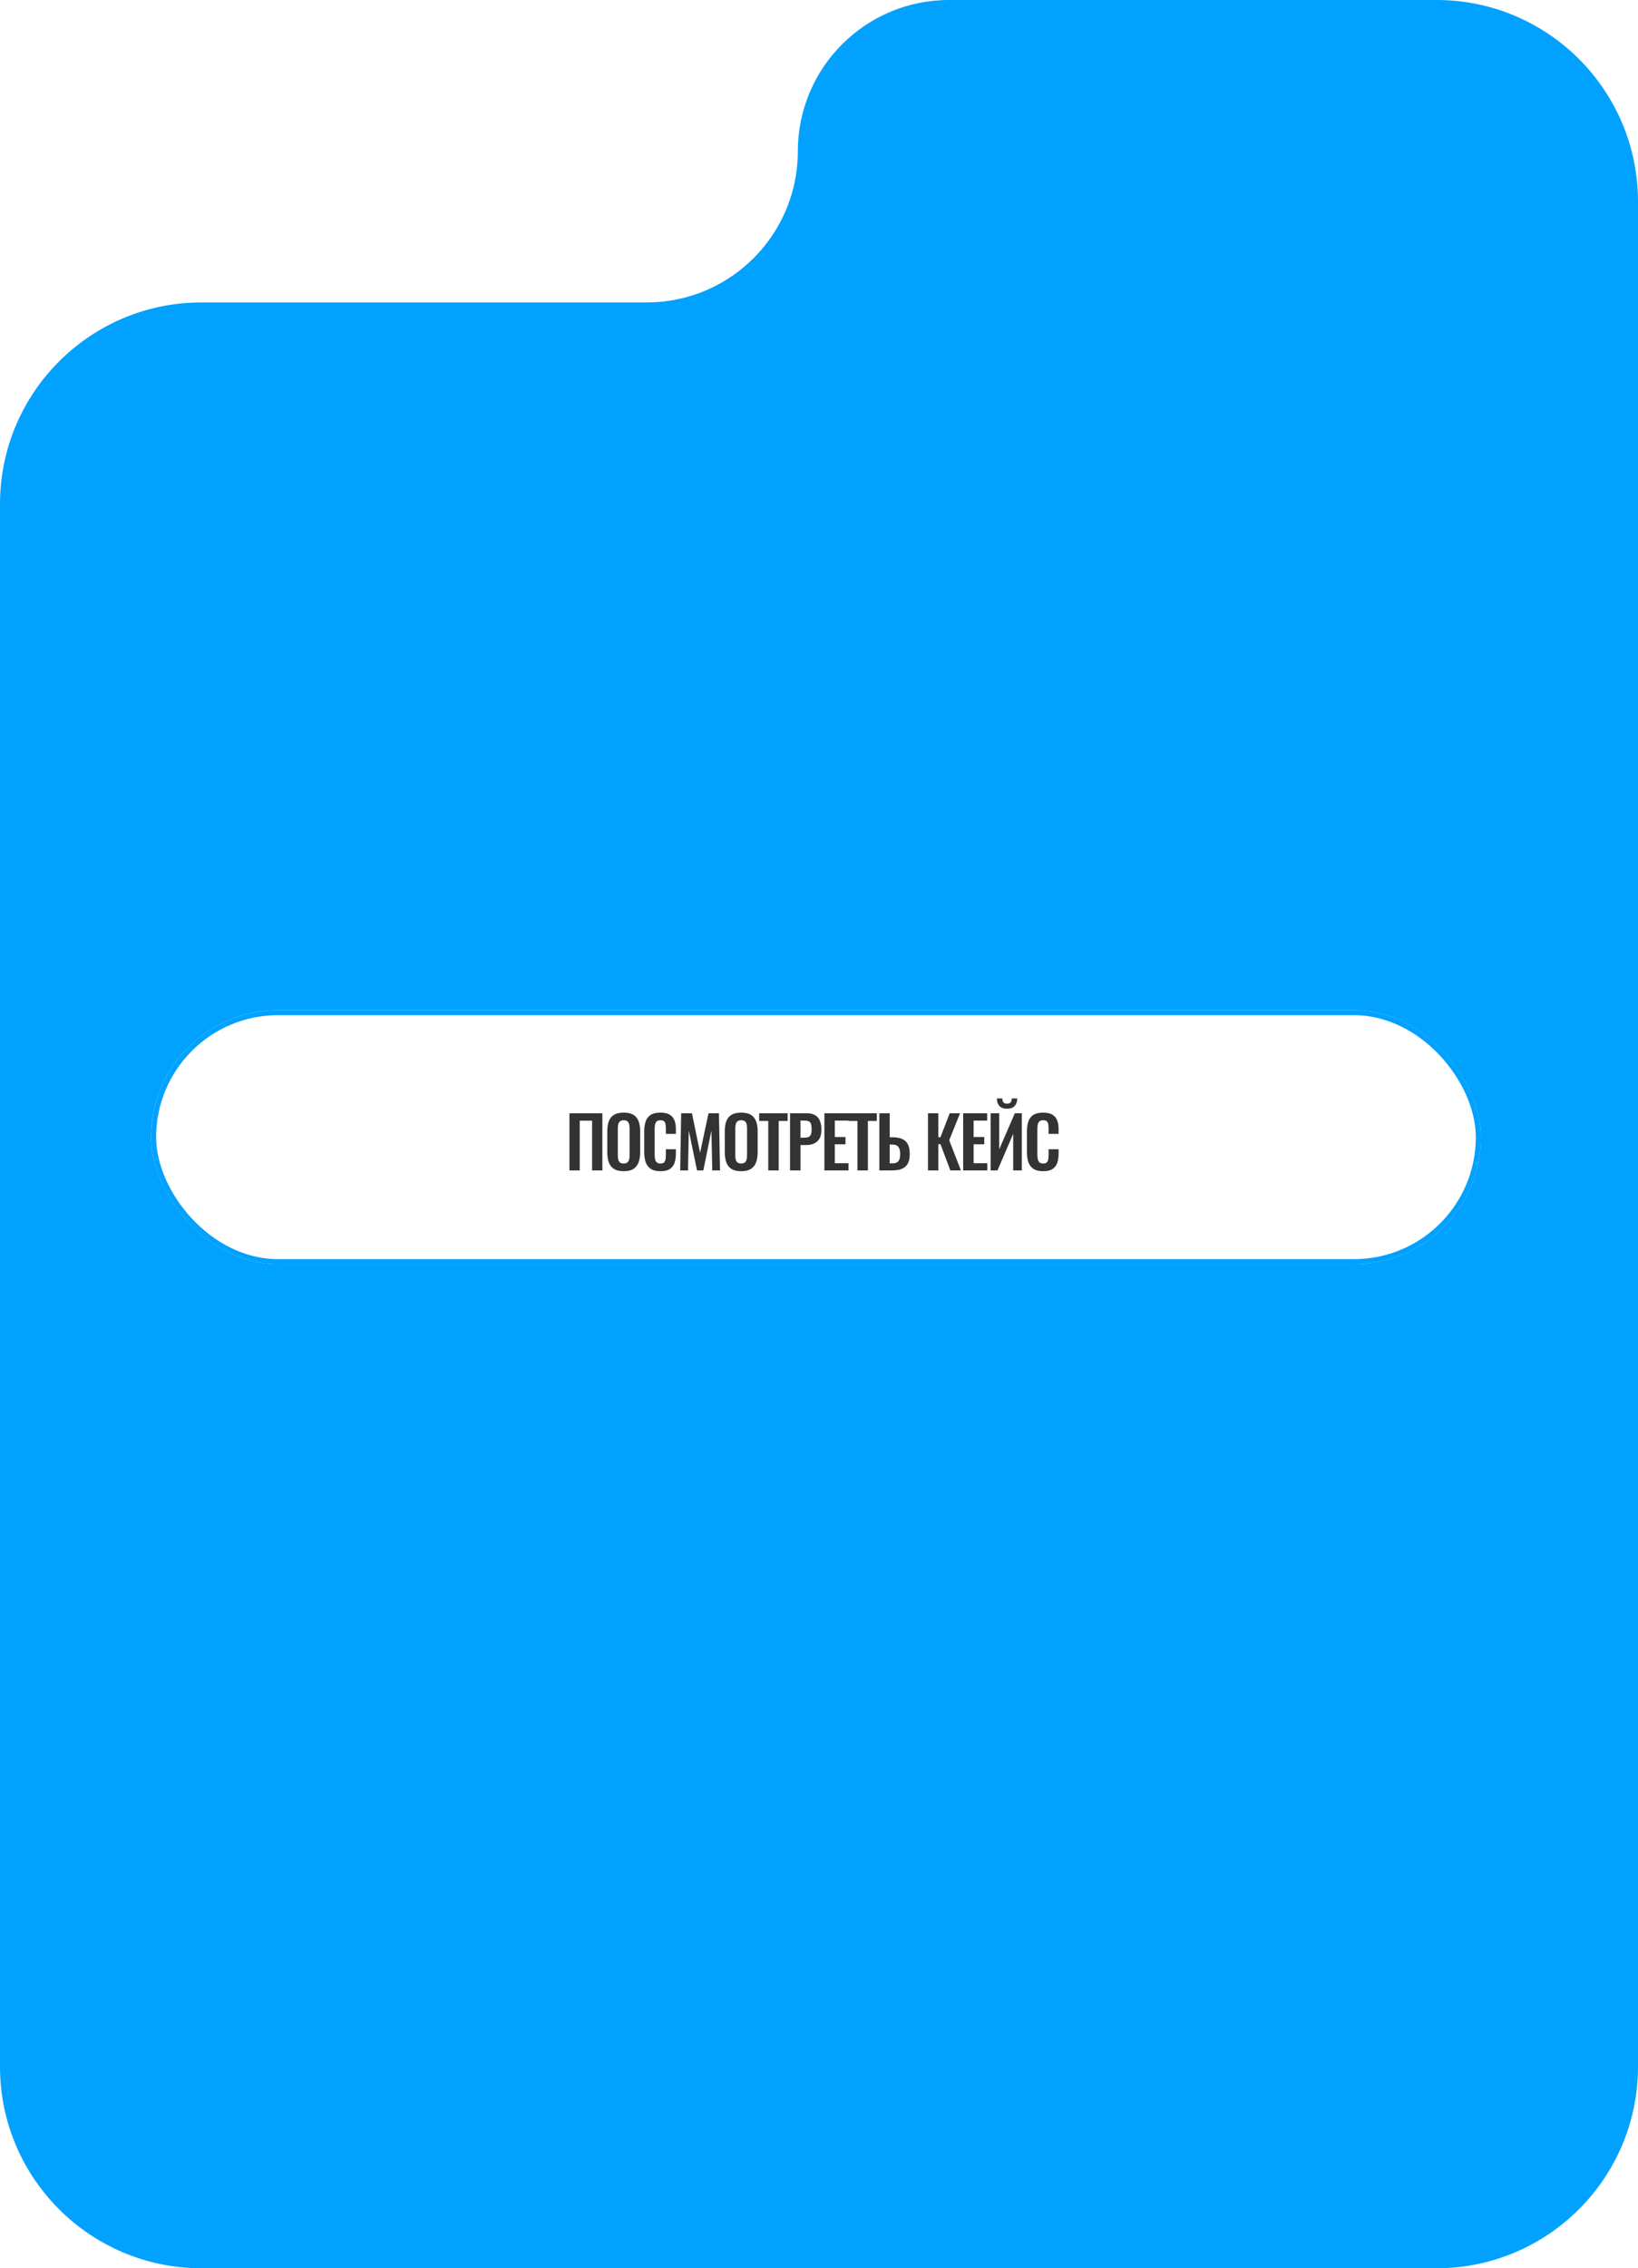 <?xml version="1.0" encoding="UTF-8"?> <svg xmlns="http://www.w3.org/2000/svg" width="271" height="375" viewBox="0 0 271 375" fill="none"><path fill-rule="evenodd" clip-rule="evenodd" d="M33.333 50C14.924 50 0 64.924 0 83.333V341.667C0 360.076 14.924 375 33.333 375H237.667C256.076 375 271 360.076 271 341.667V33.333C271 14.924 256.076 0 237.667 0H157C143.193 0 132 11.193 132 25V25C132 38.807 120.807 50 107 50H33.333Z" fill="#01A1FF"></path><g filter="url(#filter0_b_804_535)"><rect x="25" y="167" width="220" height="42" rx="21" fill="white"></rect><rect x="25.417" y="167.417" width="219.167" height="41.167" rx="20.583" stroke="#01A1FF" stroke-width="0.833"></rect><path d="M94.212 193.5V184.05H99.66V193.5H97.957V185.275H95.915V193.5H94.212ZM103.182 193.628C102.513 193.628 101.98 193.504 101.583 193.255C101.187 193.006 100.903 192.648 100.732 192.182C100.561 191.715 100.475 191.163 100.475 190.525V186.99C100.475 186.352 100.561 185.808 100.732 185.357C100.903 184.898 101.187 184.548 101.583 184.307C101.98 184.066 102.513 183.945 103.182 183.945C103.866 183.945 104.403 184.066 104.792 184.307C105.188 184.548 105.472 184.898 105.643 185.357C105.822 185.808 105.912 186.352 105.912 186.99V190.537C105.912 191.167 105.822 191.715 105.643 192.182C105.472 192.641 105.188 192.998 104.792 193.255C104.403 193.504 103.866 193.628 103.182 193.628ZM103.182 192.357C103.47 192.357 103.68 192.294 103.812 192.17C103.952 192.046 104.045 191.874 104.092 191.657C104.138 191.439 104.162 191.202 104.162 190.945V186.593C104.162 186.329 104.138 186.092 104.092 185.882C104.045 185.672 103.952 185.508 103.812 185.392C103.68 185.267 103.47 185.205 103.182 185.205C102.91 185.205 102.703 185.267 102.563 185.392C102.423 185.508 102.33 185.672 102.283 185.882C102.237 186.092 102.213 186.329 102.213 186.593V190.945C102.213 191.202 102.233 191.439 102.272 191.657C102.318 191.874 102.412 192.046 102.552 192.17C102.692 192.294 102.902 192.357 103.182 192.357ZM109.266 193.628C108.573 193.628 108.029 193.492 107.632 193.22C107.243 192.948 106.971 192.578 106.816 192.112C106.66 191.637 106.582 191.093 106.582 190.478V187.107C106.582 186.461 106.66 185.901 106.816 185.427C106.971 184.952 107.243 184.587 107.632 184.33C108.029 184.073 108.573 183.945 109.266 183.945C109.919 183.945 110.428 184.058 110.794 184.283C111.167 184.501 111.432 184.816 111.587 185.228C111.743 185.641 111.821 186.119 111.821 186.663V187.457H110.164V186.64C110.164 186.376 110.148 186.134 110.117 185.917C110.094 185.699 110.02 185.528 109.896 185.403C109.779 185.271 109.573 185.205 109.277 185.205C108.982 185.205 108.764 185.275 108.624 185.415C108.492 185.547 108.406 185.73 108.367 185.963C108.328 186.189 108.309 186.446 108.309 186.733V190.84C108.309 191.182 108.336 191.466 108.391 191.692C108.445 191.909 108.542 192.077 108.682 192.193C108.83 192.302 109.028 192.357 109.277 192.357C109.565 192.357 109.767 192.291 109.884 192.158C110.008 192.018 110.086 191.836 110.117 191.61C110.148 191.384 110.164 191.132 110.164 190.852V190H111.821V190.758C111.821 191.318 111.747 191.816 111.599 192.252C111.451 192.679 111.191 193.018 110.817 193.267C110.452 193.508 109.935 193.628 109.266 193.628ZM112.533 193.5L112.696 184.05H114.481L115.823 190.595L117.223 184.05H118.949L119.124 193.5H117.841L117.701 186.932L116.359 193.5H115.321L113.956 186.908L113.828 193.5H112.533ZM122.62 193.628C121.951 193.628 121.418 193.504 121.022 193.255C120.625 193.006 120.341 192.648 120.17 192.182C119.999 191.715 119.913 191.163 119.913 190.525V186.99C119.913 186.352 119.999 185.808 120.17 185.357C120.341 184.898 120.625 184.548 121.022 184.307C121.418 184.066 121.951 183.945 122.62 183.945C123.304 183.945 123.841 184.066 124.23 184.307C124.627 184.548 124.911 184.898 125.082 185.357C125.261 185.808 125.35 186.352 125.35 186.99V190.537C125.35 191.167 125.261 191.715 125.082 192.182C124.911 192.641 124.627 192.998 124.23 193.255C123.841 193.504 123.304 193.628 122.62 193.628ZM122.62 192.357C122.908 192.357 123.118 192.294 123.25 192.17C123.39 192.046 123.483 191.874 123.53 191.657C123.577 191.439 123.6 191.202 123.6 190.945V186.593C123.6 186.329 123.577 186.092 123.53 185.882C123.483 185.672 123.39 185.508 123.25 185.392C123.118 185.267 122.908 185.205 122.62 185.205C122.348 185.205 122.142 185.267 122.002 185.392C121.862 185.508 121.768 185.672 121.722 185.882C121.675 186.092 121.652 186.329 121.652 186.593V190.945C121.652 191.202 121.671 191.439 121.71 191.657C121.757 191.874 121.85 192.046 121.99 192.17C122.13 192.294 122.34 192.357 122.62 192.357ZM127.106 193.5V185.322H125.601V184.05H130.314V185.322H128.832V193.5H127.106ZM130.707 193.5V184.05H133.484C134.051 184.05 134.51 184.155 134.86 184.365C135.218 184.575 135.479 184.882 135.642 185.287C135.813 185.683 135.899 186.166 135.899 186.733C135.899 187.348 135.794 187.846 135.584 188.227C135.374 188.6 135.078 188.872 134.697 189.043C134.324 189.214 133.88 189.3 133.367 189.3H132.434V193.5H130.707ZM132.434 188.087H133.087C133.398 188.087 133.639 188.044 133.81 187.958C133.989 187.865 134.11 187.721 134.172 187.527C134.242 187.324 134.277 187.056 134.277 186.722C134.277 186.379 134.25 186.103 134.195 185.893C134.149 185.676 134.04 185.516 133.869 185.415C133.705 185.314 133.445 185.263 133.087 185.263H132.434V188.087ZM136.393 193.5V184.05H140.359V185.263H138.119V187.982H139.881V189.183H138.119V192.31H140.383V193.5H136.393ZM141.861 193.5V185.322H140.356V184.05H145.069V185.322H143.588V193.5H141.861ZM145.486 193.5V184.05H147.201V188.017H147.621C148.259 188.017 148.791 188.106 149.219 188.285C149.647 188.456 149.97 188.744 150.188 189.148C150.405 189.545 150.514 190.082 150.514 190.758C150.514 191.287 150.448 191.731 150.316 192.088C150.184 192.438 149.985 192.718 149.721 192.928C149.464 193.138 149.153 193.286 148.788 193.372C148.422 193.457 148.01 193.5 147.551 193.5H145.486ZM147.201 192.333H147.551C147.885 192.333 148.15 192.287 148.344 192.193C148.546 192.1 148.694 191.937 148.788 191.703C148.881 191.462 148.928 191.136 148.928 190.723C148.92 190.233 148.819 189.86 148.624 189.603C148.438 189.347 148.072 189.218 147.528 189.218H147.201V192.333ZM153.53 193.5V184.05H155.245V188.017H155.595L157.124 184.05H158.839L157.042 188.507L158.979 193.5H157.229L155.595 189.148H155.245V193.5H153.53ZM159.352 193.5V184.05H163.319V185.263H161.079V187.982H162.841V189.183H161.079V192.31H163.342V193.5H159.352ZM163.899 193.5V184.05H165.311V190.012L167.901 184.05H169.056V193.5H167.632V187.445L165.031 193.5H163.899ZM166.617 183.303C166.057 183.303 165.634 183.152 165.346 182.848C165.066 182.537 164.926 182.121 164.926 181.6H165.836C165.836 181.88 165.894 182.094 166.011 182.242C166.127 182.389 166.33 182.463 166.617 182.463C166.897 182.463 167.096 182.389 167.212 182.242C167.329 182.086 167.387 181.872 167.387 181.6H168.297C168.297 182.121 168.154 182.537 167.866 182.848C167.586 183.152 167.17 183.303 166.617 183.303ZM172.583 193.628C171.891 193.628 171.347 193.492 170.95 193.22C170.561 192.948 170.289 192.578 170.133 192.112C169.978 191.637 169.9 191.093 169.9 190.478V187.107C169.9 186.461 169.978 185.901 170.133 185.427C170.289 184.952 170.561 184.587 170.95 184.33C171.347 184.073 171.891 183.945 172.583 183.945C173.237 183.945 173.746 184.058 174.112 184.283C174.485 184.501 174.749 184.816 174.905 185.228C175.061 185.641 175.138 186.119 175.138 186.663V187.457H173.482V186.64C173.482 186.376 173.466 186.134 173.435 185.917C173.412 185.699 173.338 185.528 173.213 185.403C173.097 185.271 172.891 185.205 172.595 185.205C172.299 185.205 172.082 185.275 171.942 185.415C171.809 185.547 171.724 185.73 171.685 185.963C171.646 186.189 171.627 186.446 171.627 186.733V190.84C171.627 191.182 171.654 191.466 171.708 191.692C171.763 191.909 171.86 192.077 172 192.193C172.148 192.302 172.346 192.357 172.595 192.357C172.883 192.357 173.085 192.291 173.202 192.158C173.326 192.018 173.404 191.836 173.435 191.61C173.466 191.384 173.482 191.132 173.482 190.852V190H175.138V190.758C175.138 191.318 175.064 191.816 174.917 192.252C174.769 192.679 174.508 193.018 174.135 193.267C173.769 193.508 173.252 193.628 172.583 193.628Z" fill="#333333"></path></g><defs><filter id="filter0_b_804_535" x="4.167" y="146.167" width="261.667" height="83.667" filterUnits="userSpaceOnUse" color-interpolation-filters="sRGB"><feFlood flood-opacity="0" result="BackgroundImageFix"></feFlood><feGaussianBlur in="BackgroundImageFix" stdDeviation="10.417"></feGaussianBlur><feComposite in2="SourceAlpha" operator="in" result="effect1_backgroundBlur_804_535"></feComposite><feBlend mode="normal" in="SourceGraphic" in2="effect1_backgroundBlur_804_535" result="shape"></feBlend></filter></defs></svg> 